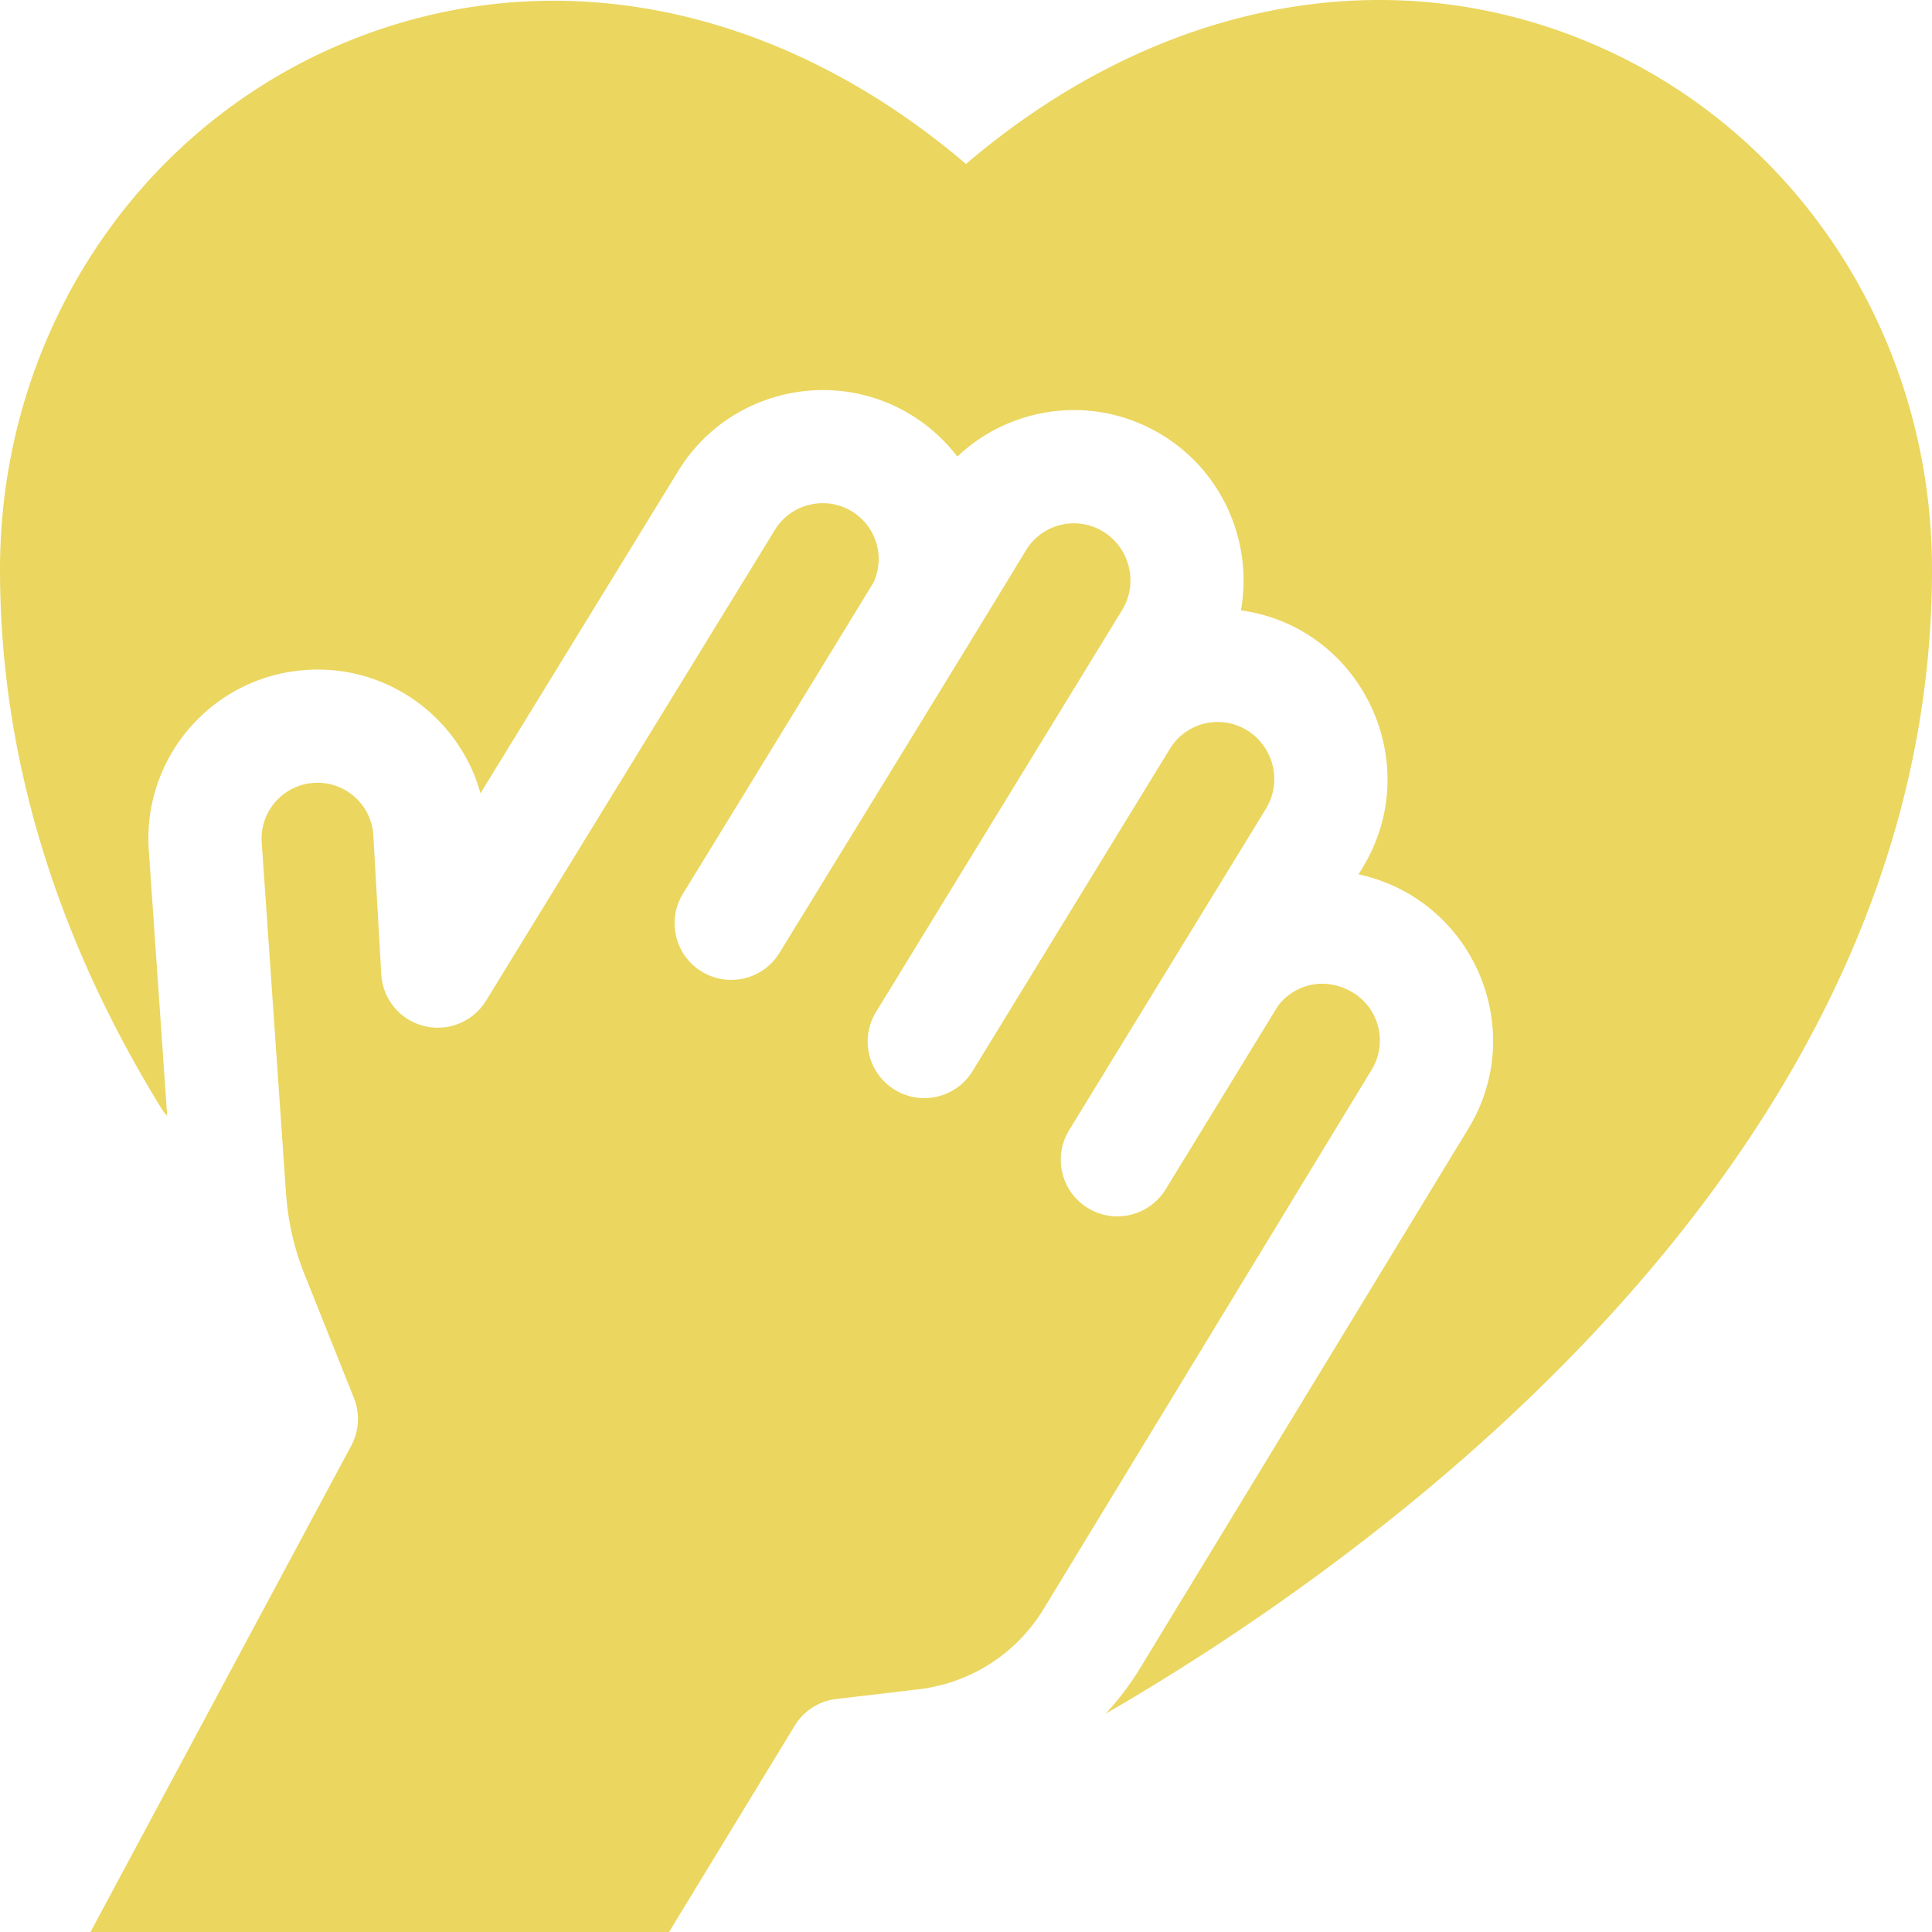 <?xml version="1.0"?>
<svg xmlns="http://www.w3.org/2000/svg" xmlns:xlink="http://www.w3.org/1999/xlink" xmlns:svgjs="http://svgjs.com/svgjs" version="1.1" width="100" height="100" x="0" y="0" viewBox="0 0 512 512" style="enable-background:new 0 0 512 512" xml:space="preserve" class=""><g><path d="M358.597 263.089c-7.441-4.546-15.668-2.162-19.93 3.495l-29.753 48.592c-4.326 7.065-13.561 9.285-20.625 4.96-7.065-4.325-9.287-13.559-4.961-20.623l52.136-85.149c4.364-7.127 2.115-16.475-5.012-20.839-6.996-4.284-16.123-2.089-20.408 4.906-1.196 1.953-20.861 34.065-52.301 85.412-4.326 7.064-13.56 9.285-20.625 4.96s-9.287-13.559-4.961-20.623l65.19-106.468c4.364-7.127 2.116-16.475-5.012-20.839-6.994-4.284-16.123-2.089-20.407 4.907-.674 1.101-11.425 18.891-65.366 106.748-4.333 7.059-13.571 9.269-20.631 4.935s-9.27-13.569-4.936-20.629c24.313-39.601 47.836-78.12 50.489-82.452a14.81 14.81 0 0 0-5.806-18.912c-6.954-4.195-16.068-1.976-20.316 4.947l-76.558 124.782a15.003 15.003 0 0 1-16.447 6.702 14.997 14.997 0 0 1-11.314-13.688l-2.106-36.797c-.471-8.228-7.549-14.495-15.808-13.937-8.178.561-14.337 7.634-13.771 15.807 7.128 102.889 6.389 92.383 6.564 94.401.6 6.819 2.166 13.502 4.716 19.861l13.15 32.927a14.971 14.971 0 0 1-.71 12.659L23.98 512h153.33l33.28-54.655c2.4-3.94 6.47-6.559 11.05-7.099l21.76-2.56c5.99-.71 11.65-2.57 16.73-5.409 6.663-3.725 12.334-9.142 16.443-15.895l86.954-142.925c4.24-6.97 2.029-16.107-4.93-20.368z" fill="#ebd65f" data-original="#000000" opacity="1" class=""/><path d="M421.648 11.456C367.382-11.518 306.344.52 255.998 43.452 205.751.639 144.723-11.302 90.353 11.717 35.466 34.955 0 89.601 0 150.934c0 48.638 14.362 96.637 42.688 142.665a14.962 14.962 0 0 0 1.62 2.14l-4.876-70.381c-1.713-24.723 16.919-46.113 41.649-47.807 22.044-1.501 40.824 13.024 46.255 32.679l52.458-85.5c12.833-20.917 40.37-27.623 61.384-14.946a44.796 44.796 0 0 1 12.528 11.226c14.096-13.427 36.307-16.735 54.299-5.718 16.295 9.978 24.015 28.7 20.856 46.465 32.028 4.43 49.147 40.576 32.19 68.27l-1.027 1.678c30.396 6.625 45.114 41.075 29.134 67.342l-86.954 142.925a75.849 75.849 0 0 1-9.203 12.181C358.951 416.014 512 310.268 512 150.934c0-61.492-35.465-116.24-90.352-139.478z" fill="#ebd65f" data-original="#000000" opacity="1" class=""/></g></svg>
